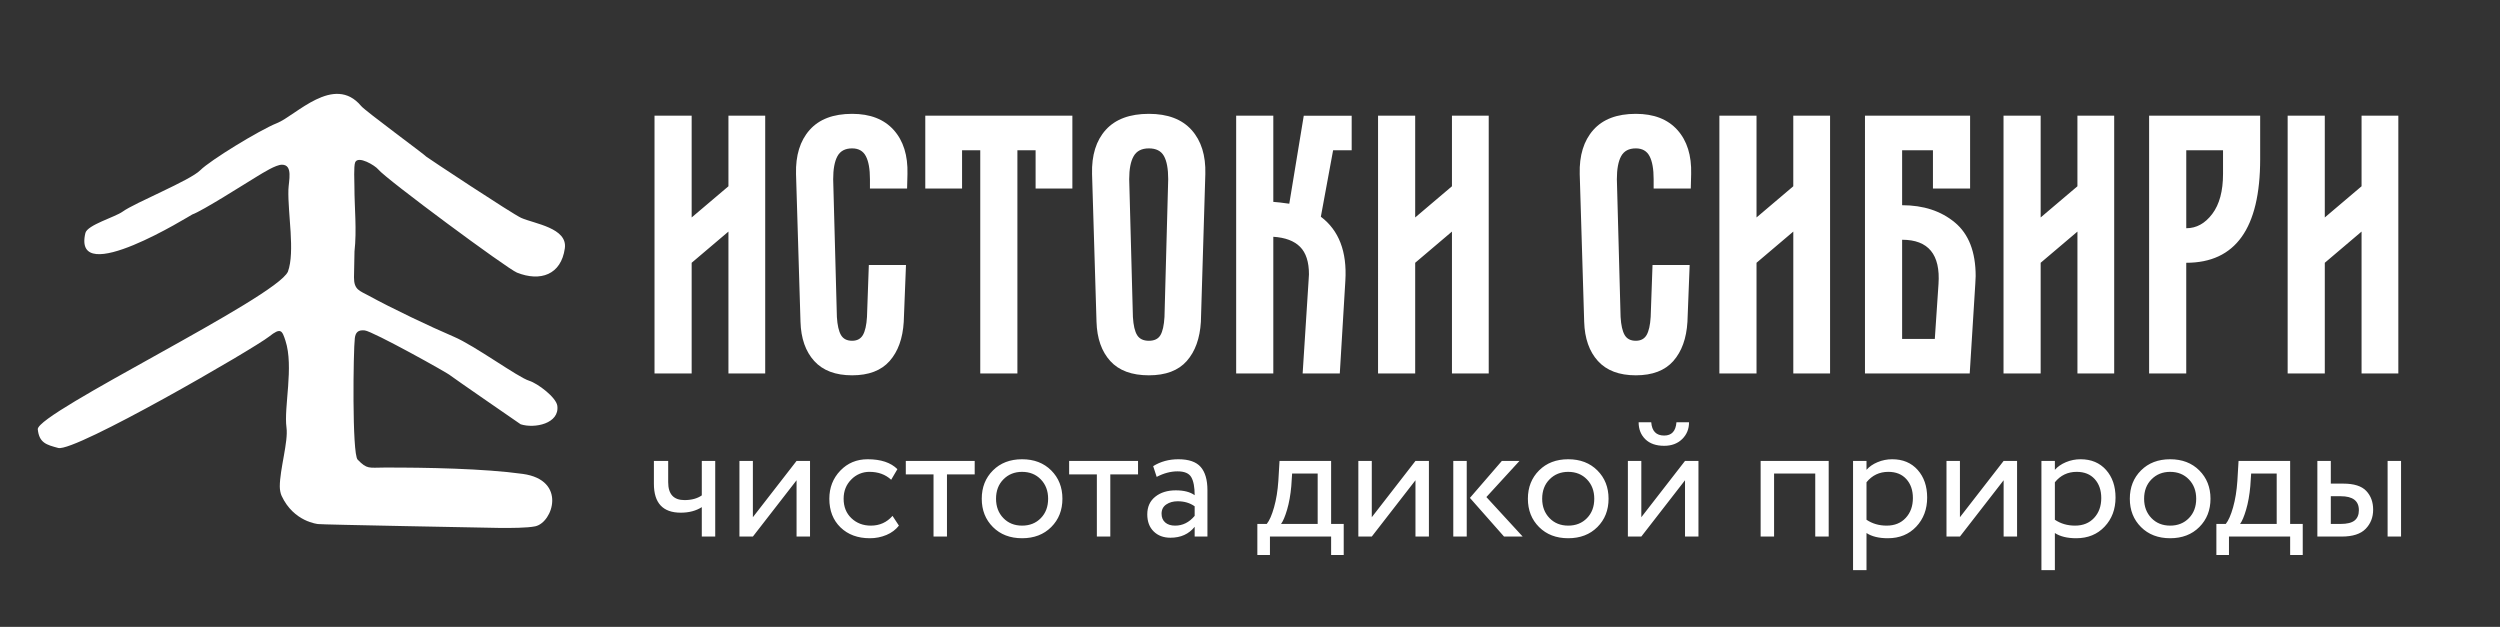 <svg xmlns="http://www.w3.org/2000/svg" width="331" height="83" viewBox="0 0 331 83" fill="none"><rect x="0" y="0" width="331" height="83" fill="#333333" stroke="none"/><g clip-path="url(#clip0_230_10560)"><path fill-rule="evenodd" clip-rule="evenodd" d="M36.676 16.3C34.353 17.226 27.804 21.241 26.52 22.537C25.165 23.904 17.849 26.843 16.237 28.019C15.237 28.747 11.56 29.779 11.304 30.854C9.525 38.342 25.323 28.441 25.464 28.392C26.753 27.95 32.517 24.276 34.029 23.362C34.825 22.882 36.517 21.807 37.329 21.807C38.827 21.807 38.219 23.959 38.184 25.119C38.091 28.231 39.081 33.333 38.121 35.965C36.596 39.407 5 54.594 5 56.821C5.181 58.638 6.135 58.887 7.709 59.31C9.907 59.897 33.611 46.164 35.633 44.559C37.176 43.334 37.345 43.733 37.793 45.105C38.924 48.565 37.56 53.914 37.932 56.615C38.185 58.458 37.044 62.131 37.044 64.418C37.044 64.85 37.144 65.353 37.289 65.658C38.899 69.117 42.12 69.382 42.119 69.386C42.459 69.465 64.292 69.856 66.352 69.902C67.533 69.902 69.797 69.911 70.868 69.683C73.196 69.183 75.084 63.558 69.22 62.745C64.104 62.035 56.419 61.891 50.867 61.904C48.84 61.91 48.613 62.158 47.349 60.851C46.596 60.072 46.777 46.331 46.979 44.766C47.073 44.025 47.403 43.65 48.295 43.747C49.359 43.863 59.479 49.48 59.663 49.739C59.719 49.819 68.92 56.17 68.935 56.175C70.783 56.769 74.103 56.089 73.788 53.723C73.641 52.615 71.201 50.766 70.068 50.414C68.535 49.937 62.895 45.775 60.081 44.579C57.008 43.27 51.772 40.774 48.828 39.153C47.617 38.486 46.861 38.387 46.868 36.715L46.935 33.297C47.257 30.421 46.925 27.507 46.925 24.721C46.925 24.103 46.819 22.005 47.021 21.503C47.409 20.539 49.681 21.93 50.075 22.427C51.068 23.68 67.168 35.587 68.449 36.096C71.529 37.321 74.297 36.399 74.785 32.871C75.159 30.172 70.752 29.622 69.012 28.851C67.837 28.331 56.473 20.805 56.443 20.744C56.349 20.562 48.381 14.71 47.829 14.049C44.225 9.726 39.165 15.309 36.676 16.3Z" fill="white"></path><path d="M94.696 61.028V71.04H92.918V67.146C92.147 67.635 91.22 67.879 90.136 67.879C87.763 67.879 86.576 66.605 86.576 64.053V61.026H88.468V63.853C88.468 65.426 89.188 66.212 90.627 66.212C91.56 66.212 92.324 66.004 92.918 65.589V61.028H94.696ZM99.681 71.04H97.901V61.026H99.681V68.48L105.465 61.026H107.247V71.04H105.465V63.586L99.681 71.04ZM118.169 68.302L119.016 69.593C118.6 70.126 118.051 70.54 117.37 70.828C116.672 71.12 115.923 71.268 115.167 71.262C113.565 71.262 112.271 70.784 111.284 69.828C110.297 68.87 109.804 67.606 109.804 66.033C109.804 64.566 110.287 63.326 111.251 62.318C112.215 61.309 113.424 60.805 114.878 60.805C116.628 60.805 117.94 61.242 118.816 62.117L117.992 63.52C117.236 62.822 116.279 62.473 115.123 62.473C114.673 62.468 114.226 62.555 113.811 62.729C113.396 62.904 113.021 63.161 112.709 63.486C112.033 64.161 111.696 65.01 111.696 66.033C111.696 67.102 112.042 67.962 112.731 68.614C113.42 69.267 114.278 69.593 115.3 69.593C116.458 69.593 117.414 69.163 118.171 68.302H118.169ZM119.928 62.807V61.028H129.049V62.807H125.379V71.04H123.599V62.807H119.928ZM131.875 66.034C131.875 67.072 132.199 67.925 132.843 68.593C133.488 69.26 134.316 69.593 135.323 69.593C136.332 69.593 137.16 69.263 137.804 68.603C138.449 67.944 138.772 67.086 138.772 66.033C138.772 64.996 138.449 64.142 137.804 63.474C137.16 62.807 136.332 62.474 135.324 62.474C134.331 62.474 133.507 62.803 132.855 63.464C132.201 64.124 131.875 64.982 131.875 66.034ZM131.464 69.782C130.477 68.796 129.984 67.546 129.984 66.033C129.984 64.521 130.477 63.272 131.464 62.285C132.451 61.298 133.737 60.805 135.324 60.805C136.911 60.805 138.197 61.298 139.184 62.285C140.171 63.272 140.664 64.521 140.664 66.033C140.664 67.546 140.171 68.796 139.184 69.782C138.197 70.769 136.911 71.262 135.324 71.262C133.737 71.262 132.451 70.769 131.464 69.782ZM141.553 62.807V61.028H150.676V62.807H147.004V71.04H145.224V62.807H141.553ZM155.593 69.594C156.587 69.594 157.447 69.163 158.173 68.302V67.035C157.551 66.59 156.801 66.368 155.927 66.368C155.333 66.368 154.829 66.507 154.413 66.79C153.999 67.072 153.791 67.48 153.791 68.014C153.791 68.504 153.951 68.889 154.268 69.17C154.588 69.453 155.028 69.594 155.593 69.594ZM153.145 63.141L152.679 61.717C153.657 61.109 154.769 60.805 156.015 60.805C157.395 60.805 158.381 61.146 158.975 61.829C159.568 62.51 159.864 63.534 159.864 64.898V71.04H158.173V69.749C157.401 70.713 156.333 71.195 154.969 71.195C154.049 71.195 153.308 70.917 152.745 70.361C152.181 69.805 151.899 69.052 151.899 68.102C151.899 67.109 152.252 66.329 152.956 65.766C153.66 65.202 154.569 64.921 155.681 64.921C156.749 64.921 157.58 65.137 158.173 65.566C158.173 64.498 158.025 63.705 157.728 63.186C157.432 62.666 156.824 62.407 155.904 62.407C154.999 62.407 154.08 62.651 153.144 63.141H153.145ZM170.967 64.365C170.863 65.537 170.677 66.574 170.411 67.48C170.144 68.385 169.877 69.014 169.609 69.37H174.46V62.696H171.077L170.967 64.365ZM166.473 73.486V69.37H167.719C168.075 68.926 168.397 68.192 168.685 67.168C168.975 66.145 169.165 64.981 169.253 63.674L169.409 61.028H176.24V69.37H177.908V73.486H176.24V71.04H168.141V73.486H166.473ZM181.624 71.04H179.844V61.026H181.624V68.48L187.408 61.026H189.188V71.04H187.408V63.586L181.624 71.04ZM192.415 71.04V61.026H194.195V71.04H192.415ZM201.18 61.026L196.797 65.81L201.603 71.04H199.133L194.617 65.922L198.844 61.028L201.18 61.026ZM204.184 66.033C204.184 67.073 204.507 67.925 205.152 68.593C205.797 69.26 206.624 69.593 207.632 69.593C208.641 69.593 209.468 69.263 210.113 68.603C210.759 67.944 211.081 67.086 211.081 66.033C211.081 64.996 210.759 64.142 210.113 63.474C209.468 62.807 208.641 62.474 207.633 62.474C206.639 62.474 205.816 62.803 205.163 63.464C204.509 64.124 204.184 64.981 204.184 66.033ZM203.772 69.782C202.785 68.796 202.292 67.546 202.292 66.033C202.292 64.521 202.785 63.272 203.772 62.285C204.759 61.298 206.045 60.805 207.632 60.805C209.22 60.805 210.507 61.298 211.493 62.285C212.48 63.272 212.973 64.521 212.973 66.033C212.973 67.546 212.48 68.796 211.493 69.782C210.507 70.769 209.22 71.262 207.632 71.262C206.045 71.262 204.759 70.769 203.772 69.782ZM216.955 55.91H218.624C218.712 57.082 219.284 57.667 220.337 57.667C221.331 57.667 221.872 57.081 221.961 55.91H223.629C223.629 56.8 223.325 57.542 222.717 58.136C222.109 58.729 221.316 59.025 220.337 59.025C219.269 59.025 218.439 58.736 217.844 58.158C217.252 57.578 216.955 56.83 216.955 55.91ZM217.311 71.04H215.531V61.026H217.311V68.48L223.096 61.026H224.876V71.04H223.096V63.586L217.311 71.04ZM240.339 71.04V62.696H234.888V71.04H233.108V61.026H242.119V71.04H240.339ZM250.017 62.473C248.831 62.473 247.867 62.933 247.124 63.853V68.814C247.897 69.334 248.785 69.593 249.795 69.593C250.848 69.593 251.689 69.251 252.32 68.57C252.951 67.888 253.267 67.013 253.267 65.944C253.267 64.906 252.976 64.067 252.397 63.43C251.82 62.793 251.025 62.473 250.017 62.473ZM245.344 75.489V61.028H247.125V62.206C247.481 61.791 247.965 61.454 248.583 61.193C249.199 60.934 249.861 60.802 250.529 60.805C251.939 60.805 253.061 61.276 253.9 62.218C254.737 63.16 255.156 64.379 255.156 65.878C255.156 67.419 254.675 68.704 253.711 69.726C252.747 70.75 251.493 71.262 249.951 71.262C248.764 71.262 247.821 71.031 247.124 70.573V75.489H245.344ZM259.495 71.04H257.715V61.026H259.495V68.48L265.28 61.026H267.06V71.04H265.28V63.586L259.495 71.04ZM274.957 62.473C273.771 62.473 272.808 62.933 272.065 63.853V68.814C272.837 69.334 273.727 69.593 274.736 69.593C275.789 69.593 276.629 69.251 277.261 68.57C277.892 67.888 278.207 67.013 278.207 65.944C278.207 64.906 277.917 64.067 277.34 63.43C276.76 62.793 275.967 62.473 274.959 62.473H274.957ZM270.285 75.489V61.028H272.065V62.206C272.423 61.791 272.908 61.454 273.524 61.193C274.14 60.934 274.802 60.802 275.471 60.805C276.879 60.805 278.003 61.276 278.841 62.218C279.679 63.16 280.097 64.379 280.097 65.878C280.097 67.419 279.616 68.704 278.652 69.726C277.688 70.75 276.435 71.262 274.892 71.262C273.705 71.262 272.763 71.031 272.065 70.573V75.489H270.285ZM283.88 66.033C283.88 67.073 284.203 67.925 284.848 68.593C285.493 69.26 286.32 69.593 287.328 69.593C288.337 69.593 289.164 69.263 289.809 68.603C290.455 67.944 290.777 67.086 290.777 66.033C290.777 64.996 290.455 64.142 289.809 63.474C289.164 62.807 288.337 62.474 287.329 62.474C286.335 62.474 285.512 62.803 284.859 63.464C284.205 64.124 283.88 64.981 283.88 66.033ZM283.468 69.782C282.481 68.796 281.988 67.546 281.988 66.033C281.988 64.521 282.481 63.272 283.468 62.285C284.455 61.298 285.741 60.805 287.328 60.805C288.915 60.805 290.203 61.298 291.189 62.285C292.176 63.272 292.669 64.521 292.669 66.033C292.669 67.546 292.176 68.796 291.189 69.782C290.203 70.769 288.916 71.262 287.328 71.262C285.741 71.262 284.455 70.769 283.468 69.782ZM297.941 64.365C297.837 65.537 297.652 66.574 297.385 67.48C297.119 68.385 296.852 69.014 296.585 69.37H301.435V62.696H298.052L297.941 64.365ZM293.448 73.486V69.37H294.693C295.049 68.926 295.372 68.192 295.661 67.168C295.949 66.145 296.139 64.981 296.228 63.674L296.384 61.028H303.215V69.37H304.883V73.486H303.215V71.04H295.116V73.486H293.448ZM309.911 65.7H308.599V69.37H309.889C310.749 69.37 311.369 69.218 311.747 68.914C312.125 68.61 312.315 68.154 312.315 67.546C312.315 66.316 311.513 65.7 309.911 65.7ZM316.119 71.04V61.026H317.899V71.04H316.119ZM306.819 71.04V61.026H308.599V64.031H310.245C311.668 64.031 312.685 64.353 313.293 64.999C313.901 65.644 314.205 66.472 314.205 67.48C314.205 68.489 313.875 69.333 313.215 70.016C312.555 70.698 311.499 71.04 310.044 71.04H306.819Z" fill="white"></path><path d="M86.658 15.318H91.576V28.792L96.445 24.662V15.318H101.313V49.446H96.445V30.662L91.576 34.792V49.446H86.658V15.318ZM105.394 23.038C105.329 20.58 105.928 18.638 107.19 17.211C108.452 15.784 110.329 15.072 112.821 15.072C115.213 15.072 117.049 15.786 118.328 17.211C119.608 18.638 120.213 20.58 120.148 23.038L120.098 24.958H115.181V23.727C115.181 22.383 115.001 21.367 114.64 20.679C114.28 19.99 113.673 19.646 112.821 19.646C111.902 19.646 111.256 19.99 110.878 20.679C110.501 21.367 110.313 22.383 110.313 23.727L110.804 41.971C110.87 43.054 111.05 43.848 111.345 44.358C111.64 44.864 112.132 45.118 112.821 45.118C113.476 45.118 113.952 44.864 114.248 44.358C114.541 43.848 114.722 43.054 114.788 41.971L115.033 35.087H119.952L119.656 42.611C119.525 44.807 118.902 46.536 117.788 47.798C116.673 49.062 115.017 49.692 112.821 49.692C110.624 49.692 108.952 49.062 107.804 47.799C106.657 46.536 106.05 44.807 105.985 42.611L105.394 23.038ZM122.508 15.318H141.982V24.958H137.113V19.891H134.704V49.446H129.786V19.891H127.377V24.958H122.508V15.318ZM144.588 23.038C144.522 20.547 145.129 18.598 146.408 17.187C147.686 15.778 149.588 15.072 152.112 15.072C154.604 15.072 156.489 15.786 157.768 17.211C159.046 18.638 159.652 20.58 159.586 23.038L158.997 42.611C158.866 44.807 158.242 46.536 157.128 47.798C156.013 49.062 154.341 49.692 152.112 49.692C149.85 49.692 148.145 49.062 146.998 47.799C145.852 46.536 145.244 44.807 145.178 42.611L144.588 23.038ZM149.997 41.971C150.064 43.086 150.25 43.89 150.562 44.382C150.874 44.874 151.39 45.119 152.112 45.119C152.833 45.119 153.341 44.874 153.636 44.382C153.932 43.888 154.111 43.086 154.177 41.971L154.67 23.727C154.67 22.351 154.481 21.327 154.104 20.654C153.726 19.982 153.064 19.646 152.112 19.646C151.161 19.646 150.489 19.99 150.096 20.679C149.702 21.367 149.506 22.383 149.506 23.727L149.997 41.971ZM163.668 15.318H168.586V26.727C169.078 26.76 169.782 26.842 170.701 26.972L172.618 15.319H178.962V19.892H176.504L174.881 28.694C177.274 30.498 178.355 33.316 178.126 37.152L177.389 49.446H172.47L173.257 37.152L173.306 36.316C173.306 34.676 172.913 33.463 172.126 32.676C171.339 31.89 170.16 31.448 168.586 31.35V49.446H163.668V15.318ZM182.454 15.318H187.371V28.792L192.238 24.662V15.318H197.107V49.446H192.239V30.662L187.371 34.792V49.446H182.453L182.454 15.318ZM209.155 23.038C209.09 20.58 209.689 18.638 210.95 17.211C212.213 15.784 214.09 15.072 216.582 15.072C218.974 15.072 220.81 15.786 222.089 17.211C223.369 18.638 223.974 20.58 223.909 23.038L223.859 24.958H218.942V23.727C218.942 22.383 218.762 21.367 218.401 20.679C218.041 19.99 217.434 19.646 216.582 19.646C215.663 19.646 215.017 19.99 214.639 20.679C214.262 21.367 214.073 22.383 214.073 23.727L214.566 41.971C214.631 43.054 214.811 43.848 215.106 44.358C215.401 44.864 215.893 45.118 216.582 45.118C217.237 45.118 217.713 44.864 218.009 44.358C218.302 43.848 218.483 43.054 218.549 41.971L218.794 35.087H223.711L223.417 42.611C223.286 44.807 222.662 46.536 221.549 47.798C220.434 49.062 218.778 49.692 216.582 49.692C214.385 49.692 212.713 49.062 211.565 47.799C210.418 46.536 209.811 44.807 209.746 42.611L209.155 23.038ZM227.646 15.318H232.563V28.792L237.431 24.662V15.318H242.301V49.446H237.433V30.662L232.563 34.792V49.446H227.646V15.318ZM246.923 15.318H260.841V24.958H255.922V19.891H251.841V27.17C254.661 27.17 256.987 27.932 258.823 29.456C260.659 30.98 261.578 33.35 261.578 36.563L261.529 37.595L260.791 49.446H246.922L246.923 15.318ZM256.169 44.874L256.659 37.594C256.922 33.694 255.315 31.743 251.841 31.743V44.874H256.169ZM265.266 15.318H270.183V28.792L275.051 24.662V15.318H279.919V49.446H275.053V30.662L270.183 34.792V49.446H265.266V15.318ZM284.542 15.318H299.246V21.072C299.246 30.219 295.985 34.792 289.459 34.792V49.446H284.542V15.318ZM289.461 30.219C290.805 30.219 291.951 29.587 292.902 28.326C293.854 27.063 294.329 25.3 294.329 23.039V19.892H289.461V30.219ZM302.885 15.318H307.802V28.792L312.671 24.662V15.318H317.539V49.446H312.671V30.662L307.803 34.792V49.446H302.885V15.318ZM456.722 83.211V90.382H455.447V87.594C454.894 87.944 454.23 88.119 453.455 88.119C451.755 88.119 450.906 87.206 450.906 85.379V83.211H452.259V85.235C452.259 86.36 452.775 86.924 453.806 86.924C454.475 86.924 455.022 86.775 455.446 86.478V83.211H456.722ZM460.291 90.382H459.015V83.211H460.291V88.55L464.434 83.211H465.707V90.382H464.434V85.044L460.291 90.382ZM473.531 88.422L474.137 89.346C473.827 89.738 473.421 90.043 472.958 90.231C472.469 90.438 471.943 90.542 471.381 90.542C470.234 90.542 469.306 90.198 468.599 89.514C467.893 88.828 467.541 87.923 467.541 86.796C467.541 85.744 467.886 84.858 468.577 84.135C469.266 83.414 470.133 83.052 471.173 83.052C472.426 83.052 473.366 83.366 473.993 83.992L473.403 84.996C472.862 84.496 472.177 84.247 471.349 84.247C471.026 84.243 470.706 84.306 470.409 84.43C470.111 84.555 469.843 84.74 469.619 84.972C469.137 85.455 468.895 86.063 468.895 86.796C468.895 87.562 469.142 88.178 469.635 88.644C470.129 89.111 470.742 89.346 471.475 89.346C472.305 89.346 472.99 89.039 473.531 88.422ZM474.79 84.486V83.211H481.323V84.486H478.694V90.382H477.419V84.486H474.79ZM483.346 86.796C483.346 87.54 483.578 88.151 484.039 88.63C484.502 89.107 485.093 89.346 485.817 89.346C486.538 89.346 487.131 89.11 487.593 88.636C488.054 88.164 488.286 87.551 488.286 86.796C488.286 86.052 488.055 85.442 487.593 84.964C487.131 84.486 486.539 84.247 485.817 84.247C485.105 84.247 484.515 84.483 484.047 84.956C483.581 85.428 483.346 86.042 483.346 86.796ZM483.053 89.482C482.346 88.775 481.993 87.88 481.993 86.796C481.993 85.714 482.345 84.818 483.051 84.112C483.758 83.406 484.679 83.052 485.817 83.052C486.953 83.052 487.874 83.406 488.581 84.112C489.287 84.819 489.641 85.712 489.641 86.796C489.641 87.88 489.287 88.775 488.581 89.482C487.874 90.188 486.953 90.542 485.817 90.542C484.679 90.542 483.759 90.188 483.053 89.482ZM490.278 84.486V83.211H496.811V84.486H494.181V90.382H492.906V84.486H490.278ZM500.331 89.346C501.043 89.346 501.659 89.039 502.179 88.422V87.514C501.734 87.195 501.197 87.035 500.57 87.035C500.146 87.035 499.783 87.136 499.487 87.338C499.19 87.54 499.041 87.831 499.041 88.215C499.041 88.566 499.155 88.842 499.383 89.043C499.611 89.246 499.927 89.346 500.331 89.346ZM498.579 84.726L498.245 83.706C498.946 83.27 499.742 83.052 500.634 83.052C501.622 83.052 502.327 83.296 502.754 83.786C503.178 84.274 503.39 85.007 503.39 85.984V90.382H502.179V89.458C501.627 90.148 500.863 90.494 499.886 90.494C499.227 90.494 498.695 90.294 498.291 89.895C497.889 89.498 497.686 88.958 497.686 88.278C497.686 87.567 497.939 87.01 498.443 86.606C498.949 86.202 499.598 86 500.395 86C501.161 86 501.755 86.154 502.179 86.462C502.179 85.698 502.073 85.128 501.861 84.758C501.647 84.384 501.213 84.199 500.554 84.199C499.906 84.199 499.247 84.375 498.579 84.726ZM511.341 85.602C511.282 86.356 511.149 87.104 510.943 87.832C510.751 88.48 510.561 88.932 510.37 89.187H513.843V84.407H511.421L511.341 85.602ZM508.123 92.135V89.187H509.015C509.27 88.867 509.501 88.342 509.709 87.61C509.915 86.876 510.051 86.042 510.114 85.107L510.226 83.211H515.117V89.187H516.313V92.134H515.117V90.382H509.317V92.134L508.123 92.135ZM518.974 90.382H517.698V83.211H518.974V88.55L523.117 83.211H524.391V90.382H523.117V85.044L518.974 90.382ZM526.701 90.382V83.211H527.977V90.382H526.701ZM532.979 83.211L529.841 86.638L533.281 90.382H531.513L528.279 86.716L531.306 83.211H532.979ZM535.13 86.798C535.13 87.54 535.361 88.151 535.823 88.63C536.285 89.107 536.877 89.346 537.599 89.346C538.322 89.346 538.914 89.11 539.377 88.636C539.838 88.164 540.07 87.551 540.07 86.796C540.07 86.052 539.838 85.442 539.377 84.964C538.914 84.486 538.322 84.247 537.599 84.247C536.887 84.247 536.298 84.483 535.831 84.956C535.365 85.428 535.13 86.042 535.13 86.796V86.798ZM534.835 89.482C534.129 88.775 533.775 87.88 533.775 86.796C533.775 85.714 534.129 84.818 534.835 84.112C535.542 83.406 536.462 83.052 537.599 83.052C538.735 83.052 539.658 83.406 540.365 84.112C541.071 84.819 541.423 85.712 541.423 86.796C541.423 87.88 541.07 88.775 540.365 89.482C539.658 90.188 538.735 90.542 537.599 90.542C536.463 90.542 535.542 90.188 534.835 89.482ZM544.275 79.547H545.471C545.534 80.387 545.943 80.806 546.698 80.806C547.409 80.806 547.797 80.386 547.861 79.547H549.055C549.063 79.843 549.009 80.138 548.897 80.412C548.784 80.687 548.616 80.935 548.402 81.14C547.967 81.566 547.398 81.778 546.698 81.778C545.933 81.778 545.338 81.571 544.913 81.156C544.487 80.743 544.275 80.206 544.275 79.547ZM544.53 90.382H543.255V83.211H544.531V88.55L548.674 83.211H549.947V90.382H548.674V85.044L544.53 90.382ZM561.022 90.382V84.407H557.118V90.38H555.843V83.211H562.297V90.382H561.022ZM567.953 84.248C567.103 84.248 566.413 84.576 565.881 85.235V88.788C566.434 89.16 567.071 89.346 567.793 89.346C568.547 89.346 569.15 89.102 569.602 88.612C570.053 88.124 570.278 87.498 570.278 86.732C570.278 85.99 570.071 85.39 569.657 84.932C569.243 84.476 568.674 84.248 567.953 84.248ZM564.606 93.568V83.211H565.881V84.056C566.167 83.736 566.525 83.488 566.925 83.331C567.365 83.144 567.831 83.052 568.319 83.052C569.329 83.052 570.133 83.39 570.733 84.064C571.333 84.739 571.633 85.611 571.633 86.686C571.633 87.79 571.287 88.708 570.598 89.442C569.907 90.175 569.01 90.542 567.905 90.542C567.055 90.542 566.381 90.376 565.881 90.047V93.567L564.606 93.568ZM574.739 90.382H573.465V83.211H574.741V88.55L578.883 83.211H580.157V90.382H578.883V85.044L574.739 90.382ZM585.814 84.248C584.965 84.248 584.274 84.576 583.742 85.235V88.788C584.295 89.16 584.933 89.346 585.654 89.346C586.409 89.346 587.011 89.102 587.463 88.612C587.914 88.124 588.139 87.498 588.139 86.732C588.139 85.99 587.933 85.39 587.519 84.932C587.105 84.476 586.535 84.247 585.813 84.247L585.814 84.248ZM582.467 93.568V83.211H583.742V84.056C584.028 83.736 584.386 83.488 584.786 83.331C585.226 83.144 585.693 83.052 586.181 83.052C587.19 83.052 587.994 83.39 588.594 84.064C589.194 84.739 589.494 85.611 589.494 86.686C589.494 87.79 589.149 88.708 588.459 89.442C587.769 90.175 586.871 90.542 585.766 90.542C584.917 90.542 584.242 90.376 583.742 90.047V93.567L582.467 93.568ZM592.203 86.796C592.203 87.54 592.434 88.151 592.897 88.63C593.358 89.107 593.95 89.346 594.673 89.346C595.395 89.346 595.987 89.11 596.449 88.636C596.911 88.164 597.142 87.551 597.142 86.796C597.142 86.052 596.911 85.442 596.449 84.964C595.987 84.486 595.395 84.247 594.673 84.247C593.961 84.247 593.371 84.483 592.905 84.956C592.437 85.428 592.203 86.042 592.203 86.796ZM591.909 89.482C591.202 88.775 590.849 87.88 590.849 86.796C590.849 85.714 591.202 84.818 591.909 84.112C592.615 83.406 593.535 83.052 594.673 83.052C595.809 83.052 596.731 83.406 597.437 84.112C598.143 84.819 598.497 85.712 598.497 86.796C598.497 87.88 598.143 88.775 597.437 89.482C596.73 90.188 595.81 90.542 594.673 90.542C593.535 90.542 592.614 90.188 591.909 89.482ZM602.273 85.602C602.214 86.356 602.08 87.104 601.874 87.832C601.683 88.48 601.493 88.932 601.301 89.187H604.774V84.407H602.353L602.273 85.602ZM599.054 92.135V89.187H599.947C600.201 88.867 600.433 88.342 600.641 87.61C600.847 86.876 600.982 86.042 601.046 85.107L601.158 83.211H606.049V89.187H607.245V92.134H606.049V90.382H600.249V92.134L599.054 92.135ZM610.845 86.558H609.905V89.187H610.829C611.446 89.187 611.889 89.078 612.159 88.86C612.43 88.642 612.566 88.316 612.566 87.88C612.566 86.999 611.993 86.558 610.846 86.558H610.845ZM615.291 90.382V83.211H616.565V90.382H615.291ZM608.63 90.382V83.211H609.905V85.363H611.085C612.105 85.363 612.831 85.594 613.267 86.056C613.702 86.518 613.921 87.11 613.921 87.832C613.921 88.555 613.683 89.16 613.211 89.648C612.738 90.138 611.982 90.382 610.941 90.382H608.63Z" fill="white"></path></g><defs><clipPath id="clip0_230_10560"><rect width="331" height="83" fill="white"></rect></clipPath></defs></svg>